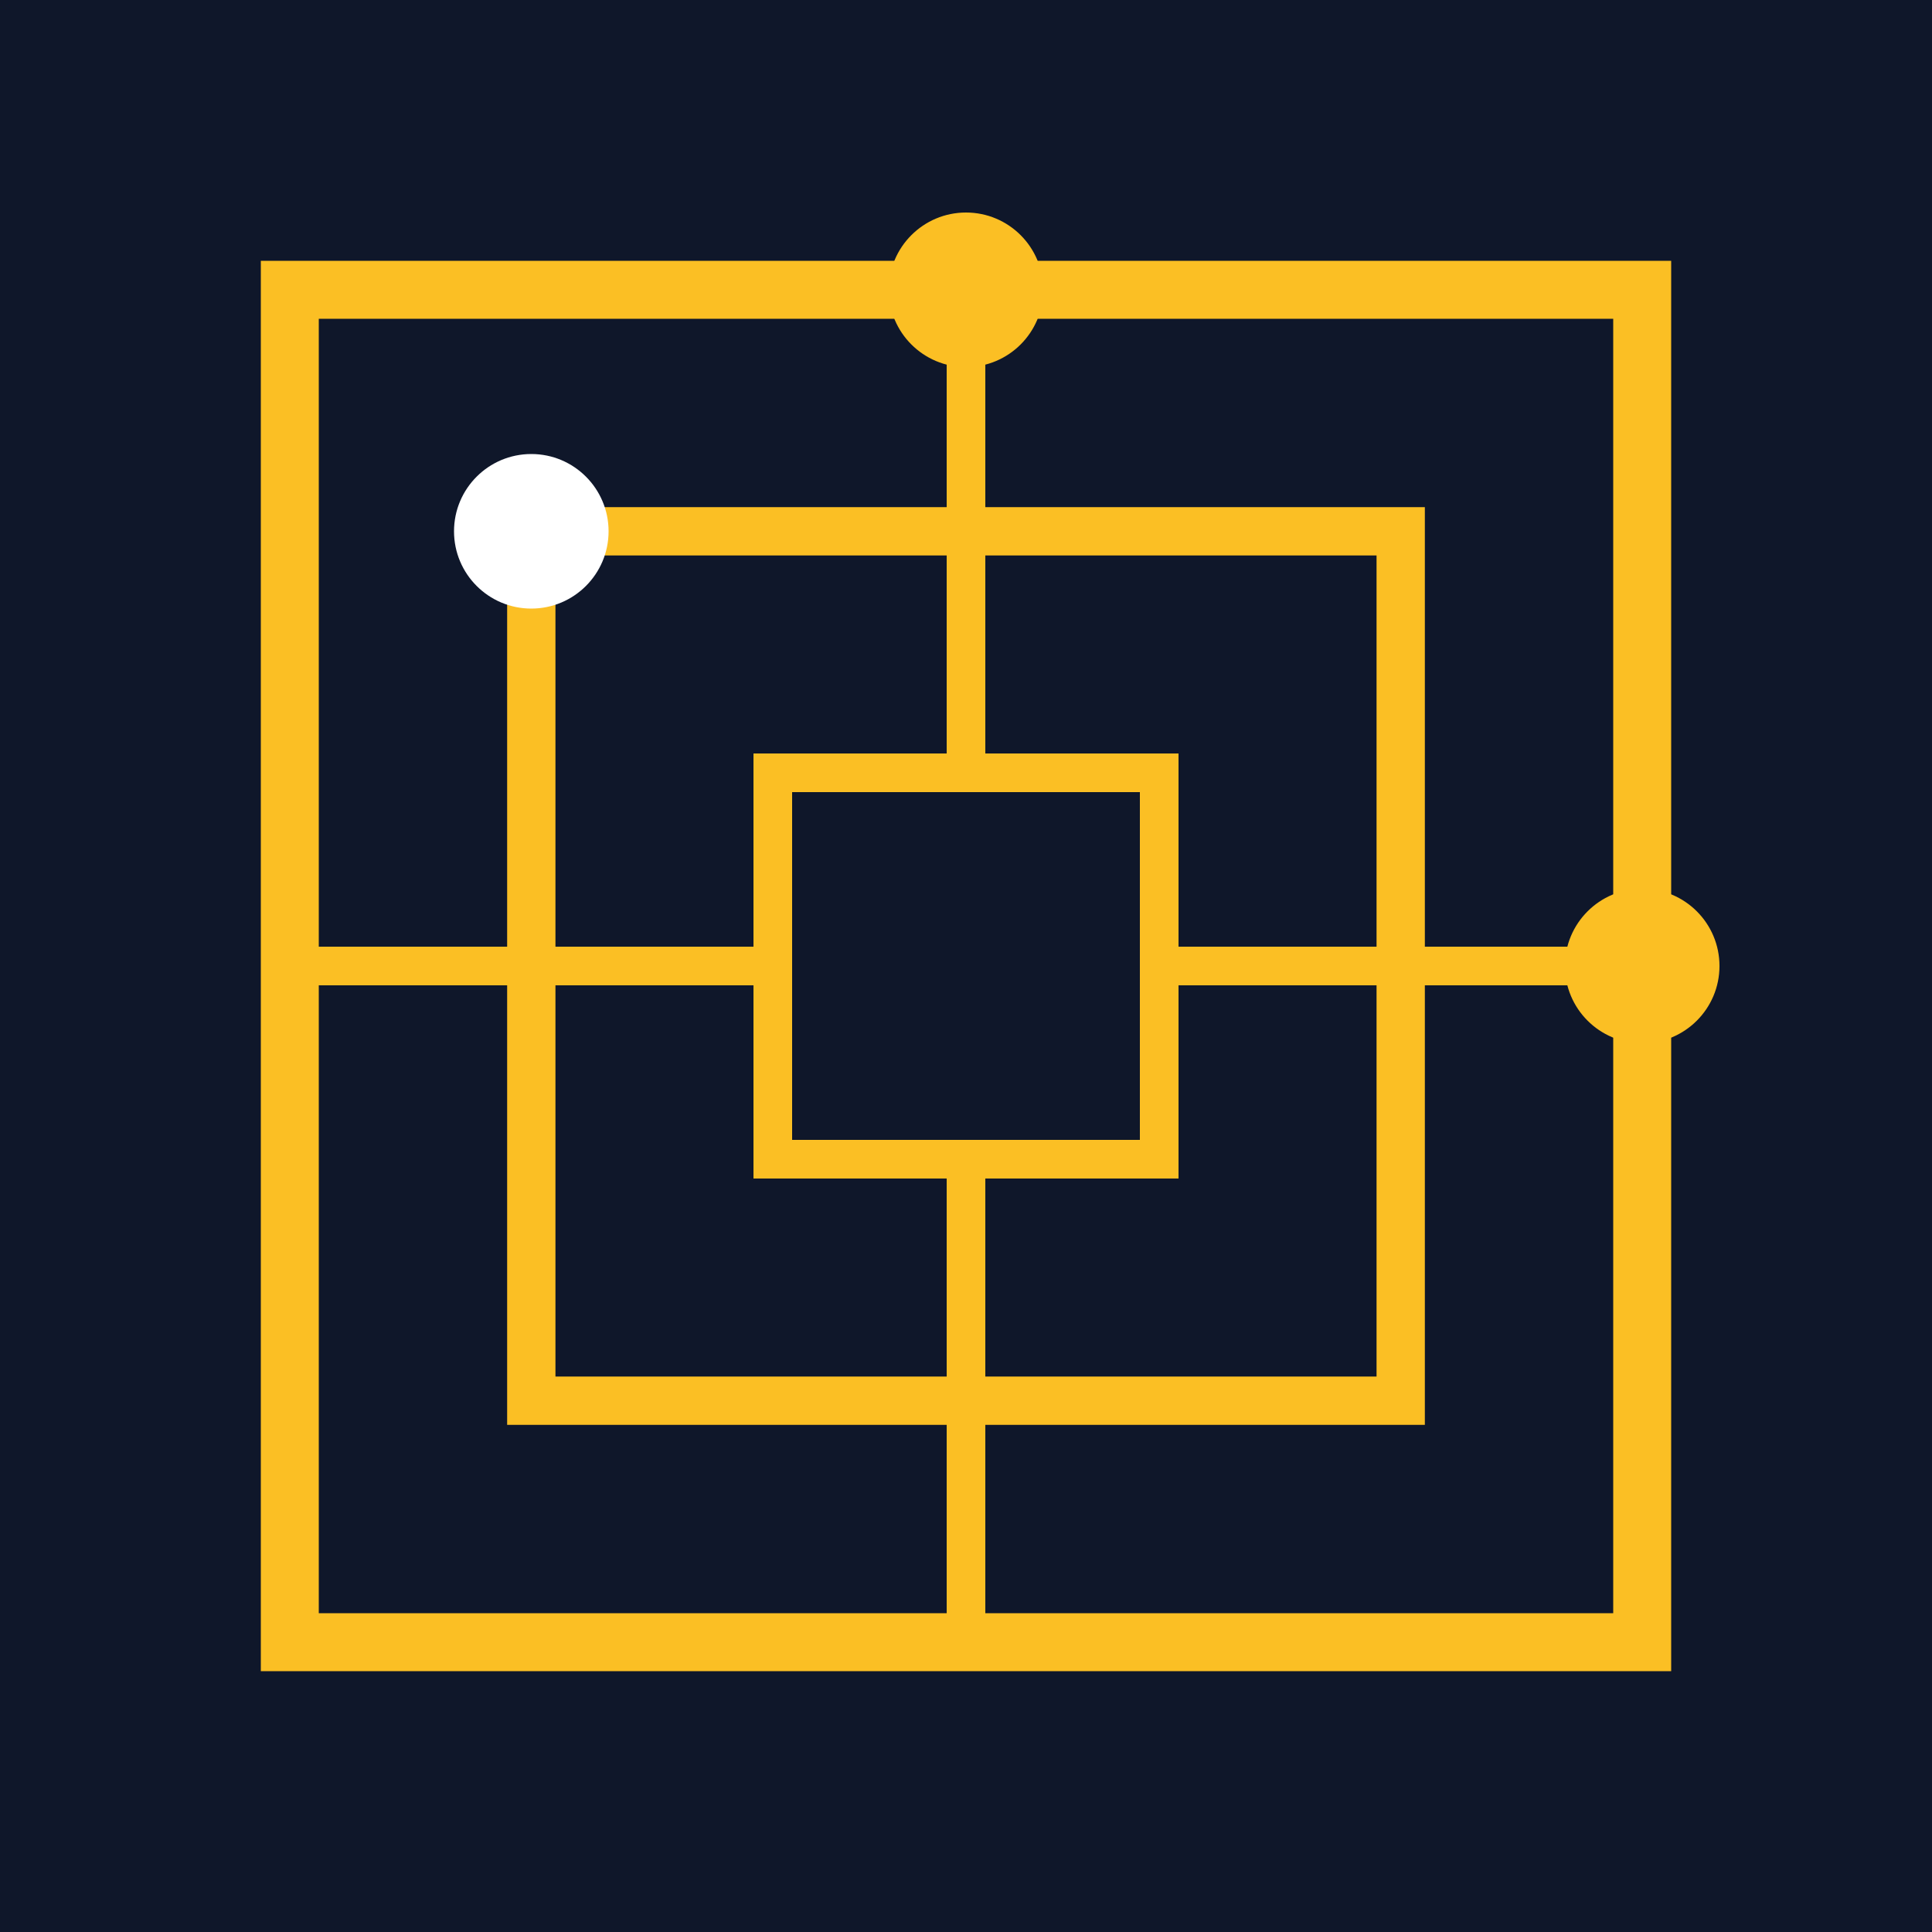 <svg xmlns="http://www.w3.org/2000/svg" viewBox="0 0 100 100">
  <rect width="100" height="100" fill="#0f172a"/>

  <!-- Outer square -->
  <rect x="15" y="15" width="70" height="70" fill="none" stroke="#fbbf24" stroke-width="3"/>

  <!-- Middle square -->
  <rect x="27.5" y="27.5" width="45" height="45" fill="none" stroke="#fbbf24" stroke-width="2.5"/>

  <!-- Inner square -->
  <rect x="40" y="40" width="20" height="20" fill="none" stroke="#fbbf24" stroke-width="2"/>

  <!-- Cross lines connecting squares -->
  <line x1="50" y1="15" x2="50" y2="40" stroke="#fbbf24" stroke-width="2"/>
  <line x1="50" y1="60" x2="50" y2="85" stroke="#fbbf24" stroke-width="2"/>
  <line x1="15" y1="50" x2="40" y2="50" stroke="#fbbf24" stroke-width="2"/>
  <line x1="60" y1="50" x2="85" y2="50" stroke="#fbbf24" stroke-width="2"/>

  <!-- Game pieces -->
  <circle cx="50" cy="15" r="4" fill="#fbbf24"/>
  <circle cx="85" cy="50" r="4" fill="#fbbf24"/>
  <circle cx="27.5" cy="27.5" r="4" fill="#ffffff"/>
</svg>
